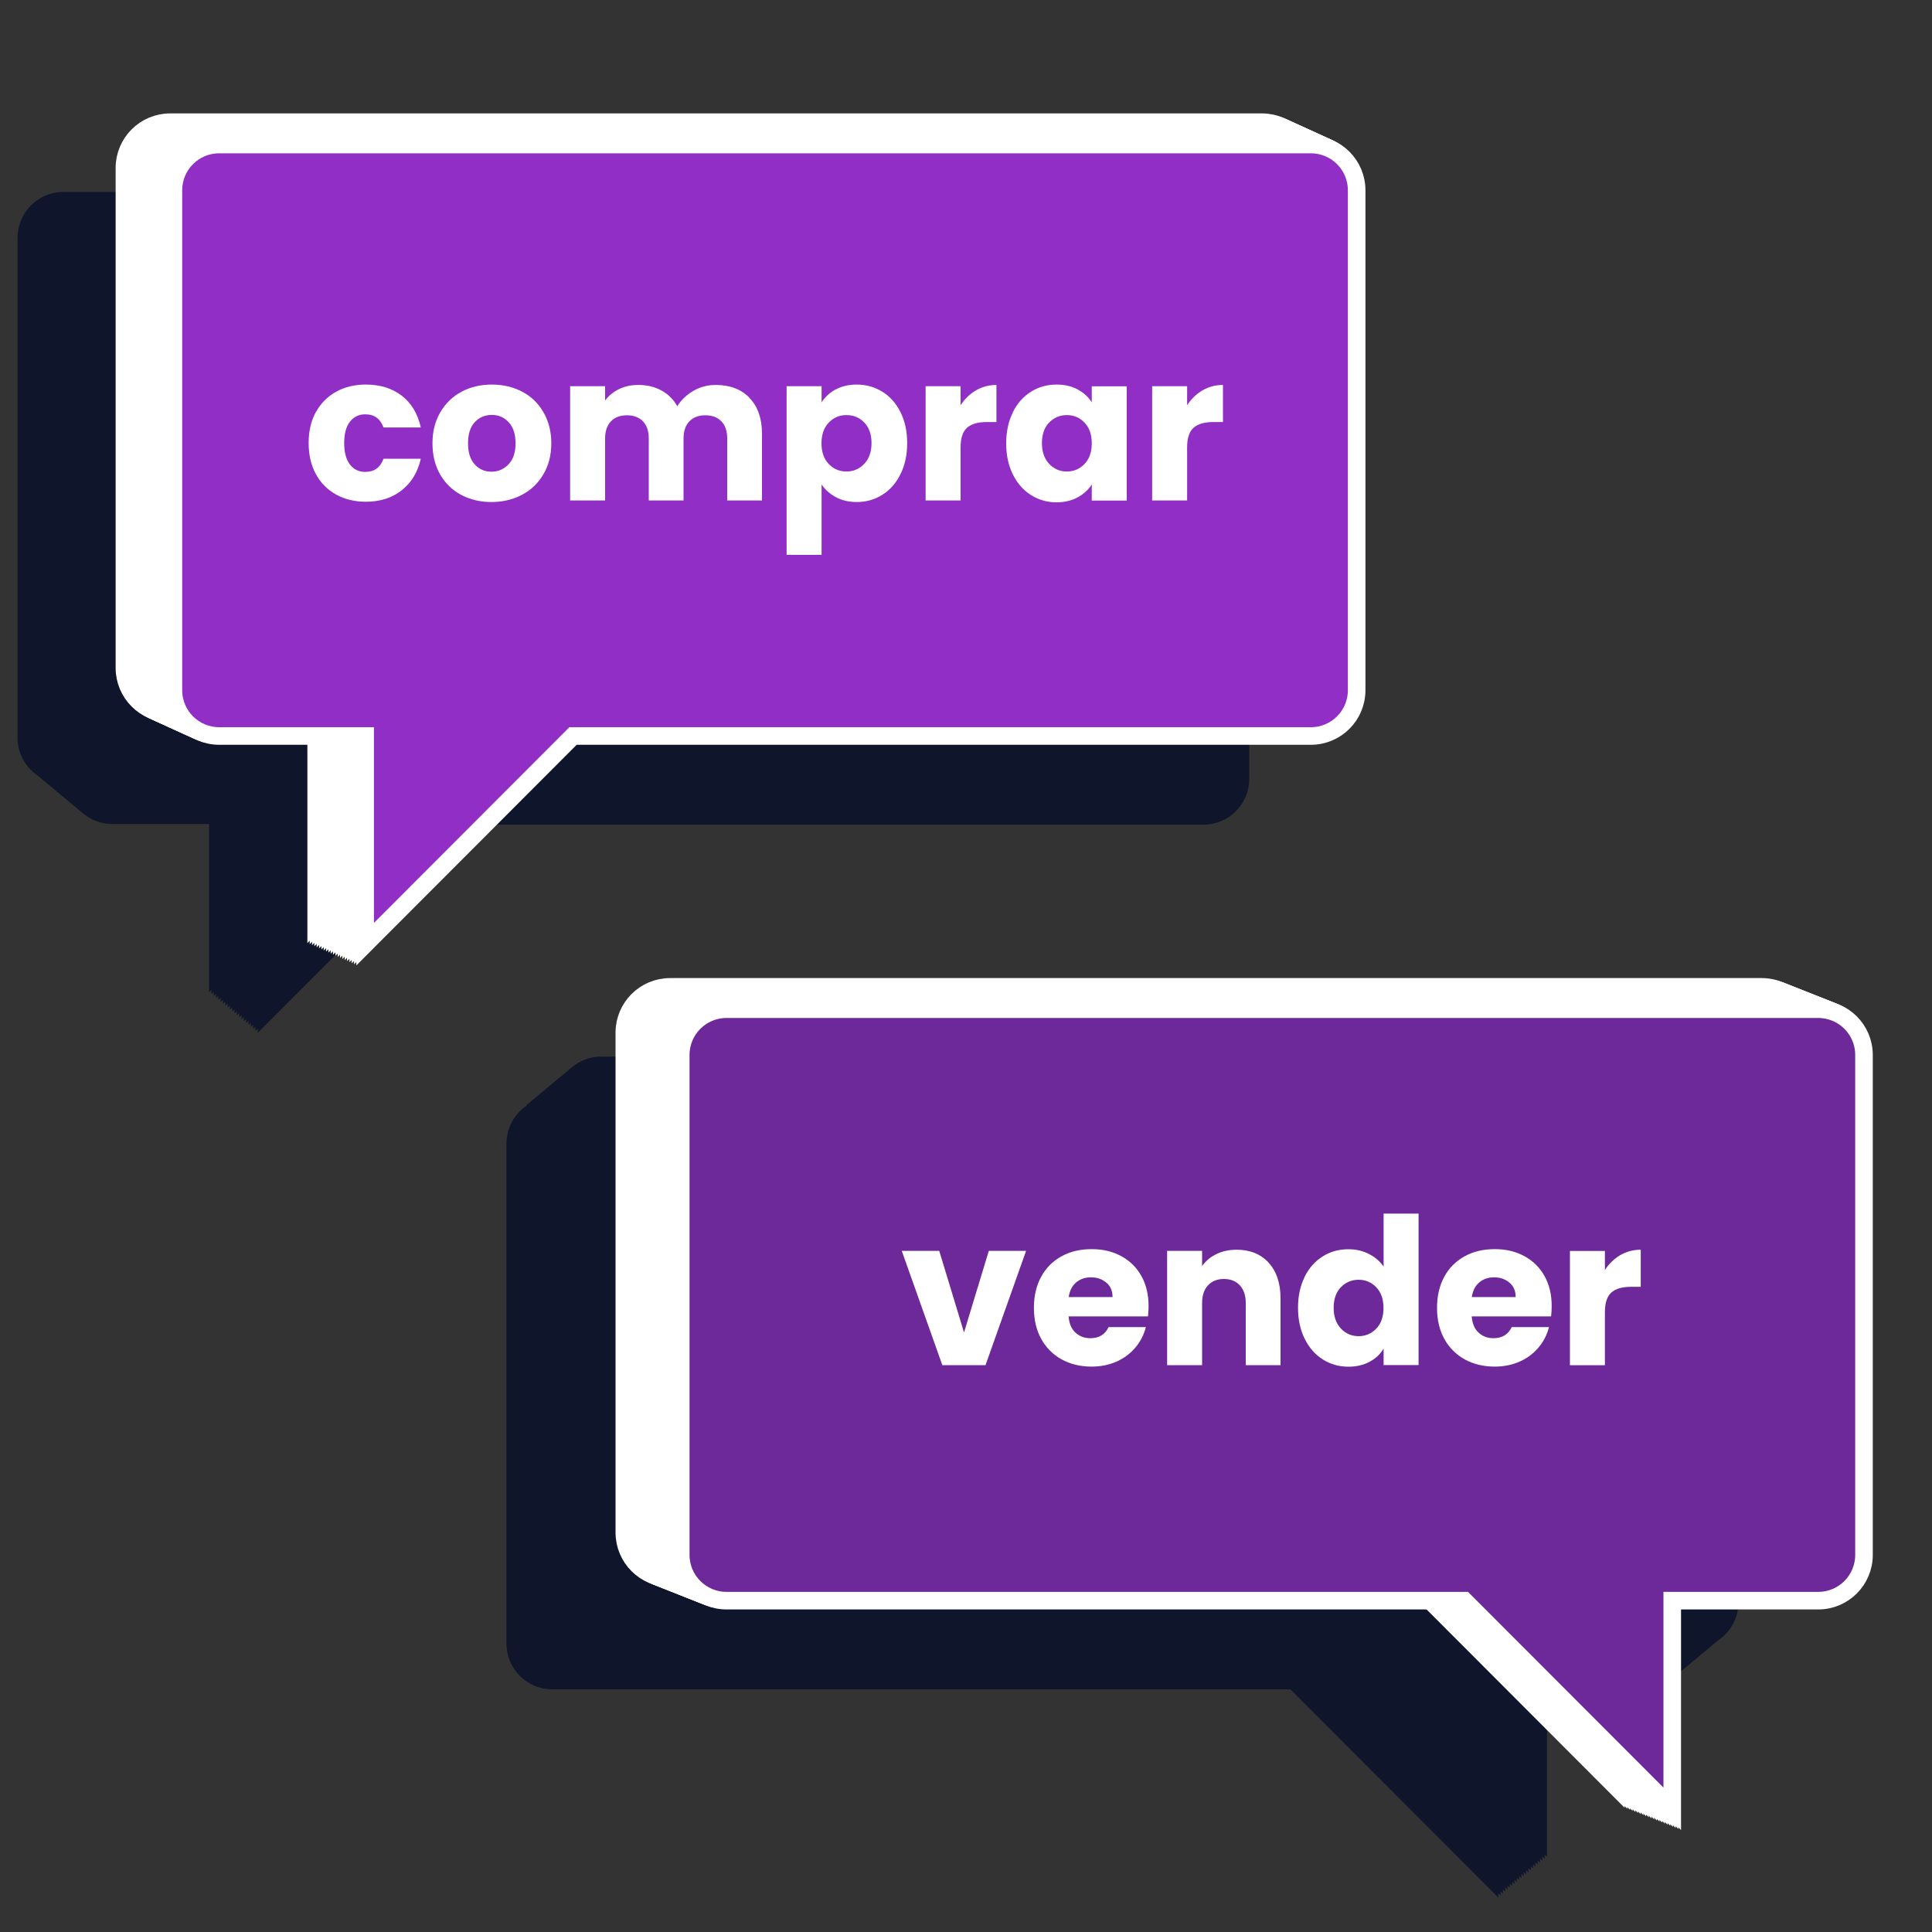 <svg xmlns="http://www.w3.org/2000/svg" id="Elementos" viewBox="0 0 200 200"><rect x="0" y="0" width="200" height="200" fill="#333333" stroke="none"/><defs><style>      .cls-1 {        fill: #7b3ca3;      }      .cls-1, .cls-2, .cls-3, .cls-4, .cls-5, .cls-6, .cls-7, .cls-8, .cls-9, .cls-10, .cls-11, .cls-12, .cls-13, .cls-14, .cls-15, .cls-16, .cls-17, .cls-18, .cls-19, .cls-20, .cls-21, .cls-22, .cls-23, .cls-24, .cls-25, .cls-26, .cls-27, .cls-28, .cls-29, .cls-30, .cls-31, .cls-32, .cls-33, .cls-34, .cls-35, .cls-36, .cls-37, .cls-38, .cls-39, .cls-40, .cls-41, .cls-42, .cls-43 {        stroke: #fff;        stroke-linecap: round;        stroke-miterlimit: 10;      }      .cls-1, .cls-2, .cls-3, .cls-4, .cls-5, .cls-6, .cls-9, .cls-10, .cls-11, .cls-13, .cls-14, .cls-16, .cls-17, .cls-18, .cls-20, .cls-21, .cls-22, .cls-23, .cls-24, .cls-25, .cls-26, .cls-27, .cls-28, .cls-29, .cls-30, .cls-32, .cls-33, .cls-35, .cls-37, .cls-38, .cls-39, .cls-40, .cls-41, .cls-42, .cls-43 {        stroke-width: 1.82px;      }      .cls-2 {        fill: #ceb7dd;      }      .cls-3 {        fill: #e5cdf1;      }      .cls-4 {        fill: #8247a8;      }      .cls-5 {        fill: #b06ad6;      }      .cls-6 {        fill: #ac84c5;      }      .cls-7 {        fill: #c7add8;      }      .cls-7, .cls-15, .cls-31, .cls-34 {        stroke-width: 1.82px;      }      .cls-8 {        fill: #efe1f7;      }      .cls-8, .cls-12, .cls-19, .cls-36 {        stroke-width: 1.82px;      }      .cls-9 {        fill: #a57ac0;      }      .cls-10 {        fill: #b999ce;      }      .cls-11 {        fill: #b38eca;      }      .cls-12 {        fill: #d5c2e2;      }      .cls-13 {        fill: #8951ac;      }      .cls-14 {        fill: #dccce7;      }      .cls-15 {        fill: #d5afe9;      }      .cls-16 {        fill: #b674d9;      }      .cls-17 {        fill: #bb7edc;      }      .cls-18 {        fill: #c088de;      }      .cls-44 {        fill: #0f152a;      }      .cls-44, .cls-45 {        stroke-width: 0px;      }      .cls-19 {        fill: #eae0f0;      }      .cls-45, .cls-39 {        fill: #fff;      }      .cls-20 {        fill: #a14cce;      }      .cls-21 {        fill: #c592e1;      }      .cls-22 {        fill: #905bb1;      }      .cls-23 {        fill: #9765b6;      }      .cls-24 {        fill: #d0a5e7;      }      .cls-25 {        fill: #c0a3d3;      }      .cls-26 {        fill: #9e70bb;      }      .cls-27 {        fill: #cb9be4;      }      .cls-28 {        fill: #6d2899;      }      .cls-29 {        fill: #ead7f4;      }      .cls-30 {        fill: #e3d6ec;      }      .cls-31 {        fill: #f5ebfa;      }      .cls-32 {        fill: #faf5fc;      }      .cls-33 {        fill: #a656d1;      }      .cls-34 {        fill: #f1ebf5;      }      .cls-35 {        fill: #74329e;      }      .cls-36 {        fill: #e0c3ef;      }      .cls-37 {        fill: #9b42cb;      }      .cls-38 {        fill: #9638c9;      }      .cls-40 {        fill: #dab9ec;      }      .cls-41 {        fill: #912ec6;      }      .cls-42 {        fill: #f8f5fa;      }      .cls-43 {        fill: #ab60d4;      }    </style></defs><path class="cls-44" d="m127.29,24.87c-.08-.06-.15-.14-.24-.2-.08-.06-.15-.14-.24-.2-.08-.06-.15-.14-.24-.2-.08-.06-.16-.14-.24-.2-.08-.06-.16-.14-.24-.2-.08-.06-.15-.14-.24-.2-.08-.06-.16-.14-.24-.2-.08-.06-.16-.14-.24-.2-.08-.06-.15-.14-.24-.2-.08-.06-.16-.14-.24-.2-.08-.06-.15-.14-.24-.2-.08-.06-.15-.14-.24-.2-.08-.06-.15-.14-.24-.2-.08-.06-.16-.14-.24-.2-.08-.06-.15-.14-.24-.2-.08-.06-.16-.14-.24-.2-.08-.06-.15-.14-.24-.2-.08-.06-.16-.14-.24-.2-.08-.06-.15-.14-.24-.2-.08-.06-.16-.14-.24-.2-.8-.62-1.79-1-2.88-1H6.56c-2.62,0-4.74,2.12-4.74,4.74v51.75c0,1.64.83,3.09,2.1,3.94.08.06.15.14.24.2.08.06.16.14.24.2.08.06.15.14.24.2.08.06.16.14.24.2.08.06.15.14.24.2.08.06.16.14.24.2.08.06.15.14.24.2.08.06.16.14.24.2.08.06.15.14.24.2.08.06.15.14.24.2.08.06.15.14.24.2.08.06.16.14.24.2.08.06.15.14.24.2.08.06.16.14.24.2.08.06.15.14.24.2.08.06.15.14.24.2.08.06.15.14.24.2.08.06.16.14.24.2.08.06.16.14.24.2.08.06.15.14.24.2.8.62,1.79,1,2.88,1h10.04v17.42l.24-.24v.44l.24-.24v.44l.24-.24v.44l.24-.24v.44l.24-.24v.44l.24-.24v.44l.24-.24v.44l.24-.24v.44l.24-.24v.44l.24-.24v.44l.24-.24v.44l.24-.24v.44l.24-.24v.44l.24-.24v.44l.24-.24v.44l.24-.24v.44l.24-.24v.44l.24-.24v.44l.24-.24v.44l.24-.24v.44l.24-.24v.44l21.52-21.55h76.38c2.62,0,4.74-2.12,4.74-4.74V28.81c0-1.64-.83-3.09-2.1-3.94Z"></path><g><path class="cls-39" d="m135.37,17.39v51.75c0,2.62-2.12,4.74-4.74,4.74H54.25l-21.52,21.55v-21.55h-15.11c-2.62,0-4.74-2.12-4.74-4.74V17.39c0-2.62,2.12-4.74,4.74-4.74h113.01c2.62,0,4.74,2.12,4.74,4.74Z"></path><path class="cls-32" d="m135.61,17.5v51.75c0,2.62-2.12,4.74-4.74,4.74H54.49l-21.52,21.55v-21.55h-15.11c-2.62,0-4.74-2.12-4.74-4.74V17.5c0-2.62,2.12-4.74,4.74-4.74h113.01c2.62,0,4.74,2.12,4.74,4.74Z"></path><path class="cls-31" d="m135.85,17.61v51.75c0,2.62-2.12,4.74-4.74,4.74H54.73l-21.52,21.55v-21.55h-15.11c-2.62,0-4.74-2.12-4.74-4.74V17.61c0-2.62,2.12-4.74,4.74-4.74h113.01c2.62,0,4.74,2.12,4.74,4.74Z"></path><path class="cls-8" d="m136.09,17.72v51.75c0,2.62-2.12,4.74-4.74,4.74H54.97l-21.52,21.55v-21.55h-15.11c-2.62,0-4.74-2.12-4.74-4.74V17.72c0-2.62,2.12-4.74,4.74-4.74h113.01c2.62,0,4.74,2.12,4.74,4.74Z"></path><path class="cls-29" d="m136.34,17.83v51.75c0,2.62-2.12,4.74-4.74,4.74H55.21l-21.52,21.55v-21.55h-15.11c-2.62,0-4.74-2.12-4.74-4.74V17.83c0-2.62,2.12-4.74,4.74-4.74h113.01c2.62,0,4.74,2.12,4.74,4.74Z"></path><path class="cls-3" d="m136.58,17.94v51.75c0,2.62-2.12,4.74-4.74,4.74H55.46l-21.52,21.55v-21.55h-15.11c-2.62,0-4.74-2.12-4.74-4.74V17.94c0-2.62,2.12-4.74,4.74-4.74h113.01c2.62,0,4.74,2.12,4.74,4.74Z"></path><path class="cls-36" d="m136.82,18.05v51.75c0,2.62-2.12,4.74-4.74,4.74H55.7l-21.52,21.55v-21.55h-15.11c-2.62,0-4.74-2.12-4.74-4.74V18.05c0-2.62,2.12-4.74,4.74-4.74h113.01c2.62,0,4.74,2.12,4.74,4.74Z"></path><path class="cls-40" d="m137.06,18.16v51.75c0,2.62-2.12,4.74-4.74,4.74H55.94l-21.52,21.55v-21.55h-15.11c-2.62,0-4.74-2.12-4.74-4.74V18.16c0-2.62,2.12-4.74,4.74-4.74h113.01c2.62,0,4.74,2.12,4.74,4.74Z"></path><path class="cls-15" d="m137.3,18.27v51.75c0,2.62-2.12,4.74-4.74,4.74H56.18l-21.52,21.55v-21.55h-15.11c-2.62,0-4.74-2.12-4.74-4.74V18.27c0-2.62,2.12-4.74,4.74-4.74h113.01c2.62,0,4.74,2.12,4.74,4.74Z"></path><path class="cls-24" d="m137.54,18.38v51.75c0,2.62-2.12,4.74-4.74,4.74H56.42l-21.52,21.55v-21.55h-15.11c-2.62,0-4.74-2.12-4.74-4.74V18.38c0-2.62,2.12-4.74,4.74-4.74h113.01c2.62,0,4.74,2.12,4.74,4.74Z"></path><path class="cls-27" d="m137.79,18.49v51.75c0,2.62-2.12,4.74-4.74,4.74H56.66l-21.52,21.55v-21.55h-15.11c-2.62,0-4.74-2.12-4.74-4.74V18.49c0-2.62,2.12-4.74,4.74-4.74h113.01c2.62,0,4.74,2.12,4.74,4.74Z"></path><path class="cls-21" d="m138.03,18.6v51.75c0,2.62-2.12,4.74-4.74,4.74H56.9l-21.52,21.55v-21.55h-15.11c-2.62,0-4.74-2.12-4.74-4.74V18.6c0-2.62,2.12-4.74,4.74-4.74h113.01c2.62,0,4.74,2.12,4.74,4.74Z"></path><path class="cls-18" d="m138.27,18.71v51.75c0,2.62-2.12,4.74-4.74,4.74H57.15l-21.52,21.55v-21.55h-15.11c-2.62,0-4.74-2.12-4.74-4.74V18.71c0-2.62,2.12-4.74,4.74-4.74h113.01c2.62,0,4.74,2.12,4.74,4.74Z"></path><path class="cls-17" d="m138.51,18.82v51.75c0,2.62-2.12,4.74-4.74,4.74H57.39l-21.52,21.55v-21.55h-15.11c-2.62,0-4.74-2.12-4.74-4.74V18.82c0-2.62,2.12-4.74,4.74-4.74h113.01c2.62,0,4.74,2.12,4.74,4.74Z"></path><path class="cls-16" d="m138.75,18.93v51.75c0,2.62-2.12,4.74-4.74,4.74H57.63l-21.52,21.55v-21.55h-15.11c-2.62,0-4.74-2.12-4.74-4.74V18.93c0-2.62,2.12-4.74,4.74-4.74h113.01c2.62,0,4.74,2.12,4.74,4.74Z"></path><path class="cls-5" d="m138.99,19.04v51.75c0,2.62-2.12,4.74-4.74,4.74H57.87l-21.52,21.55v-21.55h-15.11c-2.62,0-4.74-2.12-4.74-4.74V19.04c0-2.62,2.12-4.74,4.74-4.74h113.01c2.62,0,4.74,2.12,4.74,4.74Z"></path><path class="cls-43" d="m139.23,19.15v51.75c0,2.62-2.12,4.74-4.74,4.74H58.11l-21.52,21.55v-21.55h-15.11c-2.62,0-4.74-2.12-4.74-4.74V19.15c0-2.62,2.12-4.74,4.74-4.74h113.01c2.62,0,4.74,2.12,4.74,4.74Z"></path><path class="cls-33" d="m139.48,19.26v51.75c0,2.62-2.12,4.74-4.74,4.74H58.35l-21.52,21.55v-21.55h-15.11c-2.62,0-4.74-2.12-4.74-4.74V19.26c0-2.62,2.12-4.74,4.74-4.74h113.01c2.62,0,4.74,2.12,4.74,4.74Z"></path><path class="cls-20" d="m139.72,19.37v51.75c0,2.62-2.12,4.74-4.74,4.74H58.6l-21.52,21.55v-21.55h-15.11c-2.62,0-4.74-2.12-4.74-4.74V19.37c0-2.62,2.12-4.74,4.74-4.74h113.01c2.62,0,4.74,2.12,4.74,4.74Z"></path><path class="cls-37" d="m139.96,19.48v51.75c0,2.62-2.12,4.74-4.74,4.74H58.84l-21.52,21.55v-21.55h-15.11c-2.62,0-4.74-2.12-4.74-4.74V19.48c0-2.62,2.12-4.74,4.74-4.74h113.01c2.62,0,4.74,2.12,4.74,4.74Z"></path><path class="cls-38" d="m140.2,19.59v51.75c0,2.62-2.12,4.74-4.74,4.74H59.08l-21.52,21.55v-21.55h-15.11c-2.62,0-4.74-2.12-4.74-4.74V19.59c0-2.62,2.12-4.74,4.74-4.74h113.01c2.62,0,4.74,2.12,4.74,4.74Z"></path><path class="cls-41" d="m140.44,19.7v51.75c0,2.62-2.12,4.74-4.74,4.74H59.32l-21.52,21.55v-21.55h-15.11c-2.62,0-4.74-2.12-4.74-4.74V19.7c0-2.62,2.12-4.74,4.74-4.74h113.01c2.62,0,4.74,2.12,4.74,4.74Z"></path></g><g><path class="cls-45" d="m32.7,42.67c.5-.92,1.2-1.62,2.1-2.12.9-.5,1.92-.74,3.08-.74,1.48,0,2.72.39,3.72,1.16,1,.78,1.65,1.87,1.96,3.28h-3.86c-.33-.9-.95-1.36-1.89-1.36-.66,0-1.19.26-1.59.77-.4.52-.59,1.25-.59,2.21s.2,1.7.59,2.21c.4.52.93.77,1.59.77.93,0,1.56-.45,1.89-1.36h3.86c-.31,1.38-.97,2.47-1.97,3.26-1,.79-2.24,1.19-3.71,1.19-1.16,0-2.19-.25-3.08-.74-.9-.5-1.6-1.2-2.1-2.12-.5-.92-.75-1.99-.75-3.22s.25-2.3.75-3.22Z"></path><path class="cls-45" d="m47.74,51.23c-.93-.5-1.65-1.2-2.18-2.12-.53-.92-.79-1.99-.79-3.22s.27-2.29.81-3.21,1.27-1.64,2.2-2.13c.93-.5,1.98-.74,3.14-.74s2.2.25,3.14.74c.93.49,1.67,1.2,2.2,2.13.54.93.81,2,.81,3.21s-.27,2.29-.82,3.21c-.54.93-1.29,1.64-2.23,2.13-.94.49-1.99.74-3.15.74s-2.2-.25-3.13-.74Zm4.9-3.16c.49-.51.73-1.24.73-2.18s-.24-1.67-.71-2.18c-.47-.51-1.06-.76-1.75-.76s-1.29.25-1.76.75c-.47.5-.7,1.23-.7,2.19s.23,1.67.69,2.18c.46.51,1.04.76,1.73.76s1.28-.25,1.77-.76Z"></path><path class="cls-45" d="m77.58,41.19c.87.89,1.3,2.13,1.3,3.71v6.91h-3.6v-6.42c0-.76-.2-1.35-.6-1.77-.4-.42-.96-.63-1.66-.63s-1.26.21-1.66.63c-.4.42-.6,1.01-.6,1.77v6.42h-3.6v-6.42c0-.76-.2-1.35-.6-1.77-.4-.42-.96-.63-1.66-.63s-1.26.21-1.66.63c-.4.42-.6,1.01-.6,1.77v6.42h-3.62v-11.83h3.62v1.48c.37-.5.85-.89,1.44-1.18.59-.29,1.26-.43,2.01-.43.89,0,1.69.19,2.38.57.7.38,1.25.93,1.64,1.63.41-.65.97-1.18,1.67-1.59s1.48-.61,2.31-.61c1.47,0,2.64.44,3.51,1.34Z"></path><path class="cls-45" d="m86.51,40.32c.62-.34,1.35-.51,2.18-.51.97,0,1.86.25,2.65.74.79.49,1.42,1.2,1.88,2.12s.69,1.99.69,3.2-.23,2.29-.69,3.21c-.46.93-1.08,1.64-1.88,2.14-.79.5-1.67.75-2.65.75-.82,0-1.54-.17-2.17-.51-.63-.34-1.12-.78-1.47-1.31v7.29h-3.62v-17.46h3.62v1.67c.35-.55.84-1,1.46-1.34Zm2.96,3.42c-.5-.52-1.12-.77-1.85-.77s-1.33.26-1.83.78c-.5.52-.75,1.24-.75,2.14s.25,1.62.75,2.14c.5.52,1.11.78,1.83.78s1.34-.26,1.84-.79c.51-.53.76-1.25.76-2.15s-.25-1.61-.75-2.13Z"></path><path class="cls-45" d="m101.03,40.41c.64-.37,1.34-.56,2.12-.56v3.84h-1c-.9,0-1.58.19-2.03.58-.45.39-.68,1.07-.68,2.05v5.49h-3.62v-11.83h3.62v1.97c.42-.65.95-1.16,1.59-1.54Z"></path><path class="cls-45" d="m104.85,42.67c.46-.92,1.08-1.62,1.88-2.12.79-.5,1.67-.74,2.65-.74.83,0,1.57.17,2.19.51s1.11.78,1.45,1.34v-1.67h3.62v11.83h-3.62v-1.67c-.35.55-.84,1-1.47,1.34s-1.36.51-2.19.51c-.96,0-1.84-.25-2.63-.75-.79-.5-1.42-1.21-1.88-2.14-.46-.93-.69-1.99-.69-3.21s.23-2.28.69-3.2Zm7.42,1.08c-.5-.52-1.11-.78-1.83-.78s-1.33.26-1.83.77c-.5.51-.75,1.23-.75,2.13s.25,1.62.75,2.15c.5.53,1.11.79,1.83.79s1.33-.26,1.83-.78c.5-.52.75-1.24.75-2.14s-.25-1.62-.75-2.14Z"></path><path class="cls-45" d="m124.48,40.41c.64-.37,1.34-.56,2.12-.56v3.84h-1c-.9,0-1.58.19-2.03.58-.45.39-.68,1.07-.68,2.05v5.49h-3.62v-11.83h3.62v1.97c.42-.65.95-1.16,1.59-1.54Z"></path></g><path class="cls-44" d="m54.53,114.38c.08-.06.15-.14.24-.2.08-.06.15-.14.24-.2.08-.06.15-.14.24-.2.08-.06.16-.14.24-.2.08-.06.16-.14.24-.2.08-.06.15-.14.24-.2.08-.06.16-.14.24-.2.08-.06.16-.14.24-.2.08-.06.15-.14.24-.2.08-.06.16-.14.24-.2.08-.06.15-.14.24-.2.08-.06.15-.14.24-.2.08-.06.15-.14.24-.2.08-.06.16-.14.24-.2.08-.06.15-.14.24-.2.08-.06.16-.14.24-.2.08-.06.15-.14.24-.2.08-.06.16-.14.24-.2.08-.06.15-.14.24-.2.08-.06.16-.14.24-.2.8-.62,1.79-1,2.88-1h113.01c2.62,0,4.74,2.12,4.74,4.74v51.75c0,1.64-.83,3.09-2.1,3.94-.08.06-.15.14-.24.2-.08.06-.16.14-.24.2-.08.06-.15.14-.24.2-.08.06-.16.14-.24.2-.08.06-.15.14-.24.2-.08.06-.16.14-.24.2-.08.06-.15.14-.24.2-.08.06-.16.14-.24.2-.08.06-.15.14-.24.2-.08.06-.15.14-.24.2-.08.06-.15.14-.24.2-.08.06-.16.14-.24.2-.08.06-.15.14-.24.2-.08.06-.16.14-.24.2-.08.06-.15.14-.24.2-.08.06-.15.14-.24.2-.08.06-.15.14-.24.2-.08.06-.16.14-.24.2-.08.06-.16.14-.24.2-.08.06-.15.14-.24.2-.8.62-1.79,1-2.88,1h-10.04v17.42l-.24-.24v.44l-.24-.24v.44l-.24-.24v.44l-.24-.24v.44l-.24-.24v.44l-.24-.24v.44l-.24-.24v.44l-.24-.24v.44l-.24-.24v.44l-.24-.24v.44l-.24-.24v.44l-.24-.24v.44l-.24-.24v.44l-.24-.24v.44l-.24-.24v.44l-.24-.24v.44l-.24-.24v.44l-.24-.24v.44l-.24-.24v.44l-.24-.24v.44l-.24-.24v.44l-21.52-21.55H57.17c-2.62,0-4.74-2.12-4.74-4.74v-51.75c0-1.64.83-3.09,2.1-3.94Z"></path><g><path class="cls-39" d="m64.63,106.9v51.75c0,2.62,2.12,4.74,4.74,4.74h76.38l21.52,21.55v-21.55h15.11c2.62,0,4.74-2.12,4.74-4.74v-51.75c0-2.62-2.12-4.74-4.74-4.74h-113.01c-2.62,0-4.74,2.12-4.74,4.74Z"></path><path class="cls-42" d="m64.91,107.01v51.75c0,2.62,2.12,4.74,4.74,4.74h76.38l21.52,21.55v-21.55h15.11c2.62,0,4.74-2.12,4.74-4.74v-51.75c0-2.62-2.12-4.74-4.74-4.74h-113.01c-2.62,0-4.74,2.12-4.74,4.74Z"></path><path class="cls-34" d="m65.19,107.12v51.75c0,2.62,2.12,4.74,4.74,4.74h76.38l21.52,21.55v-21.55h15.11c2.62,0,4.74-2.12,4.74-4.74v-51.75c0-2.62-2.12-4.74-4.74-4.74h-113.01c-2.62,0-4.74,2.12-4.74,4.74Z"></path><path class="cls-19" d="m65.46,107.23v51.75c0,2.62,2.12,4.74,4.74,4.74h76.38l21.52,21.55v-21.55h15.11c2.62,0,4.74-2.12,4.74-4.74v-51.75c0-2.62-2.12-4.74-4.74-4.74h-113.01c-2.62,0-4.74,2.12-4.74,4.74Z"></path><path class="cls-30" d="m65.74,107.34v51.75c0,2.62,2.12,4.74,4.74,4.74h76.38l21.52,21.55v-21.55h15.11c2.62,0,4.74-2.12,4.74-4.74v-51.75c0-2.62-2.12-4.74-4.74-4.74h-113.01c-2.62,0-4.74,2.12-4.74,4.74Z"></path><path class="cls-14" d="m66.02,107.45v51.75c0,2.62,2.12,4.74,4.74,4.74h76.38l21.52,21.55v-21.55h15.11c2.62,0,4.74-2.12,4.74-4.74v-51.75c0-2.62-2.12-4.74-4.74-4.74h-113.01c-2.62,0-4.74,2.12-4.74,4.74Z"></path><path class="cls-12" d="m66.3,107.56v51.75c0,2.62,2.12,4.74,4.74,4.74h76.38l21.52,21.55v-21.55h15.11c2.62,0,4.74-2.12,4.74-4.74v-51.75c0-2.62-2.12-4.74-4.74-4.74h-113.01c-2.62,0-4.74,2.12-4.74,4.74Z"></path><path class="cls-2" d="m66.58,107.67v51.75c0,2.62,2.12,4.74,4.74,4.74h76.38l21.52,21.55v-21.55h15.11c2.62,0,4.74-2.12,4.74-4.74v-51.75c0-2.62-2.12-4.74-4.74-4.74h-113.01c-2.62,0-4.74,2.12-4.74,4.74Z"></path><path class="cls-7" d="m66.85,107.78v51.75c0,2.62,2.12,4.74,4.74,4.74h76.38l21.52,21.55v-21.55h15.11c2.62,0,4.74-2.12,4.74-4.74v-51.75c0-2.62-2.12-4.74-4.74-4.74h-113.01c-2.62,0-4.74,2.12-4.74,4.74Z"></path><path class="cls-25" d="m67.13,107.89v51.75c0,2.62,2.12,4.74,4.74,4.74h76.38l21.52,21.55v-21.55h15.11c2.62,0,4.74-2.12,4.74-4.74v-51.75c0-2.62-2.12-4.74-4.74-4.74h-113.01c-2.62,0-4.74,2.12-4.74,4.74Z"></path><path class="cls-10" d="m67.41,108v51.75c0,2.62,2.12,4.74,4.74,4.74h76.38l21.52,21.55v-21.55h15.11c2.62,0,4.74-2.12,4.74-4.74v-51.75c0-2.62-2.12-4.74-4.74-4.74h-113.01c-2.62,0-4.74,2.12-4.74,4.74Z"></path><path class="cls-11" d="m67.69,108.11v51.75c0,2.62,2.12,4.74,4.74,4.74h76.38l21.52,21.55v-21.55h15.11c2.62,0,4.74-2.12,4.74-4.74v-51.75c0-2.62-2.12-4.74-4.74-4.74h-113.01c-2.62,0-4.74,2.12-4.74,4.74Z"></path><path class="cls-6" d="m67.97,108.22v51.75c0,2.62,2.12,4.74,4.74,4.74h76.38l21.52,21.55v-21.55h15.11c2.62,0,4.74-2.12,4.74-4.74v-51.75c0-2.62-2.12-4.74-4.74-4.74h-113.01c-2.62,0-4.74,2.12-4.74,4.74Z"></path><path class="cls-9" d="m68.24,108.33v51.75c0,2.62,2.12,4.74,4.74,4.74h76.38l21.52,21.55v-21.55h15.11c2.62,0,4.74-2.12,4.74-4.74v-51.75c0-2.62-2.12-4.74-4.74-4.74h-113.01c-2.62,0-4.74,2.12-4.74,4.74Z"></path><path class="cls-26" d="m68.52,108.44v51.75c0,2.62,2.12,4.74,4.74,4.74h76.38l21.52,21.55v-21.55h15.11c2.62,0,4.74-2.12,4.74-4.74v-51.75c0-2.62-2.12-4.74-4.74-4.74h-113.01c-2.62,0-4.74,2.12-4.74,4.74Z"></path><path class="cls-23" d="m68.8,108.55v51.75c0,2.62,2.12,4.74,4.74,4.74h76.38l21.52,21.55v-21.55h15.11c2.62,0,4.74-2.12,4.74-4.74v-51.75c0-2.62-2.12-4.74-4.74-4.74h-113.01c-2.62,0-4.74,2.12-4.74,4.74Z"></path><path class="cls-22" d="m69.08,108.66v51.75c0,2.62,2.12,4.74,4.74,4.74h76.38l21.52,21.55v-21.55h15.11c2.62,0,4.74-2.12,4.74-4.74v-51.75c0-2.62-2.12-4.74-4.74-4.74h-113.01c-2.62,0-4.74,2.12-4.74,4.74Z"></path><path class="cls-13" d="m69.36,108.77v51.75c0,2.62,2.12,4.74,4.74,4.74h76.38l21.52,21.55v-21.55h15.11c2.62,0,4.74-2.12,4.74-4.74v-51.75c0-2.62-2.12-4.74-4.74-4.74h-113.01c-2.62,0-4.74,2.12-4.74,4.74Z"></path><path class="cls-4" d="m69.63,108.88v51.75c0,2.62,2.12,4.74,4.74,4.74h76.38l21.52,21.55v-21.55h15.11c2.62,0,4.74-2.12,4.74-4.74v-51.75c0-2.62-2.12-4.74-4.74-4.74h-113.01c-2.62,0-4.74,2.12-4.74,4.74Z"></path><path class="cls-1" d="m69.91,108.99v51.75c0,2.62,2.12,4.74,4.74,4.74h76.38l21.52,21.55v-21.55h15.11c2.62,0,4.74-2.12,4.74-4.74v-51.75c0-2.62-2.12-4.74-4.74-4.74h-113.01c-2.62,0-4.74,2.12-4.74,4.74Z"></path><path class="cls-35" d="m70.19,109.1v51.75c0,2.62,2.12,4.74,4.74,4.74h76.38l21.52,21.55v-21.55h15.11c2.62,0,4.74-2.12,4.74-4.74v-51.75c0-2.62-2.12-4.74-4.74-4.74h-113.01c-2.62,0-4.74,2.12-4.74,4.74Z"></path><path class="cls-28" d="m70.47,109.21v51.75c0,2.62,2.12,4.74,4.74,4.74h76.38l21.52,21.55v-21.55h15.11c2.62,0,4.74-2.12,4.74-4.74v-51.75c0-2.62-2.12-4.74-4.74-4.74h-113.01c-2.62,0-4.74,2.12-4.74,4.74Z"></path></g><g><path class="cls-45" d="m99.8,137.92l2.56-8.43h3.86l-4.2,11.83h-4.47l-4.2-11.83h3.88l2.56,8.43Z"></path><path class="cls-45" d="m118.82,136.27h-8.2c.06.73.29,1.3.71,1.68.42.39.93.58,1.54.58.9,0,1.53-.38,1.89-1.15h3.86c-.2.78-.55,1.48-1.07,2.1-.52.62-1.16,1.11-1.94,1.46-.78.35-1.65.53-2.61.53-1.16,0-2.19-.25-3.09-.74-.9-.5-1.61-1.2-2.12-2.12-.51-.92-.76-1.99-.76-3.22s.25-2.3.75-3.22c.5-.92,1.2-1.62,2.11-2.12.9-.5,1.94-.74,3.12-.74s2.16.24,3.05.72c.89.48,1.59,1.16,2.09,2.05.5.89.75,1.93.75,3.12,0,.34-.02.69-.06,1.06Zm-3.65-2.01c0-.62-.21-1.12-.64-1.48s-.95-.55-1.59-.55-1.12.18-1.54.53c-.42.35-.67.86-.77,1.51h4.53Z"></path><path class="cls-45" d="m131.32,130.71c.83.9,1.24,2.13,1.24,3.7v6.91h-3.6v-6.42c0-.79-.21-1.41-.61-1.84-.41-.44-.96-.66-1.65-.66s-1.24.22-1.65.66c-.41.44-.61,1.05-.61,1.84v6.42h-3.62v-11.83h3.62v1.57c.37-.52.86-.94,1.48-1.24.62-.3,1.32-.45,2.1-.45,1.38,0,2.49.45,3.32,1.35Z"></path><path class="cls-45" d="m135.05,132.18c.46-.92,1.08-1.62,1.88-2.12.79-.5,1.67-.74,2.65-.74.78,0,1.49.16,2.13.49.64.33,1.15.76,1.52,1.31v-5.49h3.62v15.68h-3.62v-1.7c-.34.57-.82,1.02-1.45,1.36s-1.36.51-2.19.51c-.97,0-1.86-.25-2.65-.75-.79-.5-1.42-1.21-1.88-2.14-.46-.93-.69-1.99-.69-3.21s.23-2.28.69-3.2Zm7.42,1.08c-.5-.52-1.11-.78-1.83-.78s-1.33.26-1.83.77c-.5.51-.75,1.23-.75,2.13s.25,1.62.75,2.15c.5.53,1.11.79,1.83.79s1.33-.26,1.83-.78c.5-.52.75-1.24.75-2.14s-.25-1.62-.75-2.14Z"></path><path class="cls-45" d="m160.55,136.27h-8.2c.06.73.29,1.3.71,1.68.42.39.93.58,1.54.58.9,0,1.53-.38,1.89-1.15h3.86c-.2.78-.55,1.48-1.07,2.1-.52.62-1.16,1.11-1.94,1.46-.78.35-1.65.53-2.61.53-1.16,0-2.19-.25-3.09-.74-.9-.5-1.61-1.2-2.12-2.12-.51-.92-.76-1.99-.76-3.22s.25-2.3.75-3.22c.5-.92,1.2-1.62,2.11-2.12.9-.5,1.94-.74,3.12-.74s2.16.24,3.05.72c.89.48,1.59,1.16,2.09,2.05.5.89.75,1.93.75,3.12,0,.34-.02.69-.06,1.06Zm-3.65-2.01c0-.62-.21-1.12-.64-1.48s-.95-.55-1.59-.55-1.12.18-1.54.53c-.42.35-.67.86-.77,1.51h4.53Z"></path><path class="cls-45" d="m167.73,129.93c.64-.37,1.34-.56,2.12-.56v3.84h-1c-.9,0-1.58.19-2.03.58-.45.39-.68,1.07-.68,2.05v5.49h-3.62v-11.83h3.62v1.97c.42-.65.95-1.16,1.59-1.54Z"></path></g></svg>